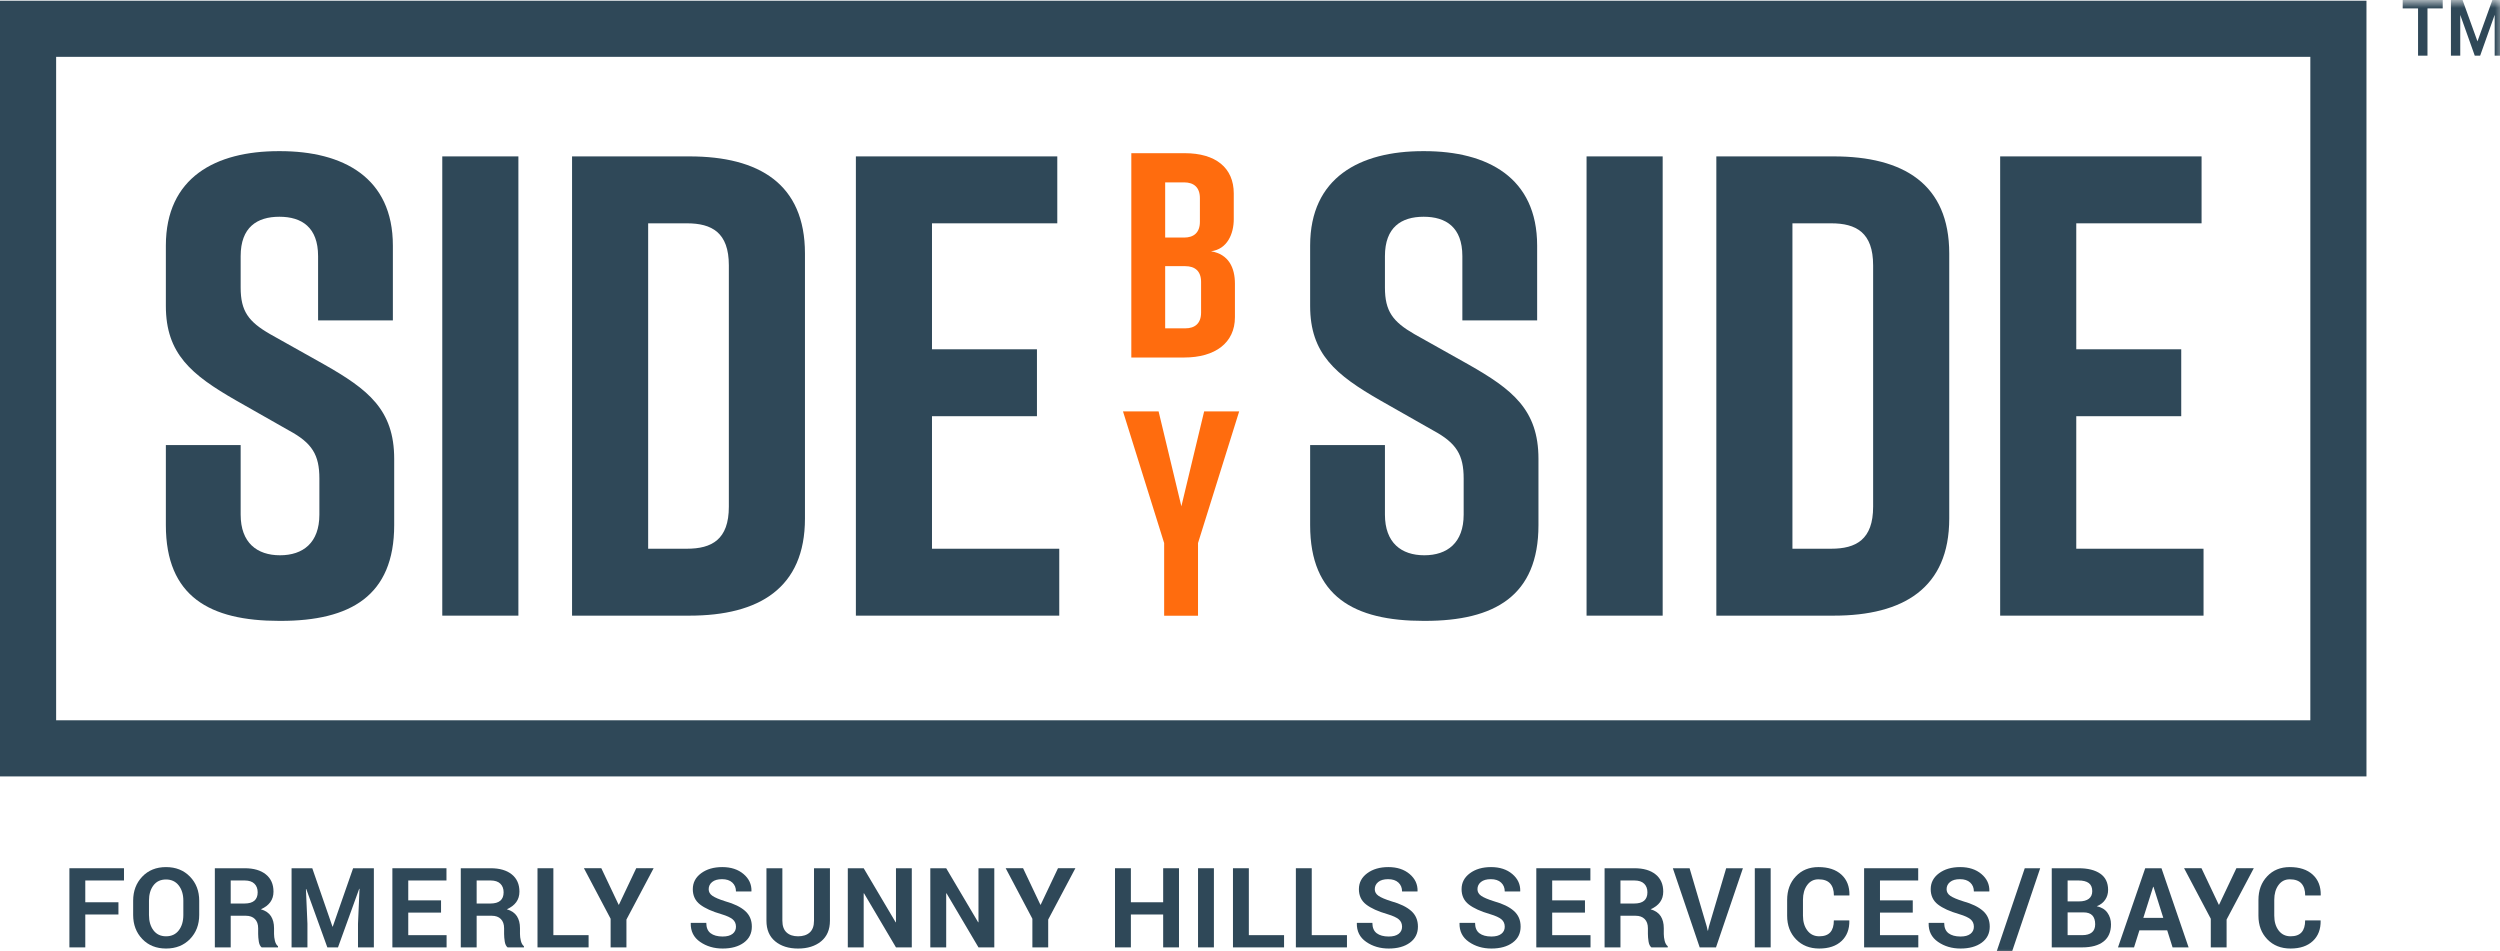 <?xml version="1.0" encoding="UTF-8"?>
<svg width="247px" height="94px" viewBox="0 0 247 94" version="1.1" xmlns="http://www.w3.org/2000/svg" xmlns:xlink="http://www.w3.org/1999/xlink">
    <!-- Generator: Sketch 50.2 (55047) - http://www.bohemiancoding.com/sketch -->
    <title>logo@3x</title>
    <desc>Created with Sketch.</desc>
    <defs>
        <polygon id="path-1" points="0 95 247.396 95 247.396 0.726 0 0.726"></polygon>
    </defs>
    <g id="logo" stroke="none" stroke-width="1" fill="none" fill-rule="evenodd">
        <g id="Group" transform="translate(0, -1)">
            <path d="M0,77.71 L233.807,77.71 L233.807,1.071 L0,1.071 L0,77.71 Z M5.546,72.164 L228.261,72.164 L228.261,6.616 L5.546,6.616 L5.546,72.164 Z" id="Fill-1" fill="#2F4858"></path>
            <g id="Group-46" transform="translate(0, 0.274)">
                <path d="M31.427,32.382 L31.427,26.03 C31.427,23.178 29.805,22.141 27.602,22.141 C25.398,22.141 23.777,23.178 23.777,26.03 L23.777,29.142 C23.777,31.475 24.555,32.512 26.695,33.743 L32.01,36.725 C36.352,39.189 38.946,41.197 38.946,46.059 L38.946,52.606 C38.946,59.607 34.602,62.069 27.732,62.069 L27.602,62.069 C20.732,62.069 16.387,59.671 16.387,52.606 L16.387,44.698 L23.777,44.698 L23.777,51.569 C23.777,54.356 25.398,55.587 27.666,55.587 C29.936,55.587 31.555,54.356 31.555,51.569 L31.555,48.004 C31.555,45.67 30.843,44.503 28.573,43.272 L23.323,40.29 C18.916,37.762 16.387,35.688 16.387,30.956 L16.387,24.993 C16.387,18.251 21.314,15.659 27.537,15.659 L27.666,15.659 C33.889,15.659 38.816,18.251 38.816,24.993 L38.816,32.382 L31.427,32.382 Z" id="Fill-2" fill="#2F4858"></path>
                <mask id="mask-2" fill="white">
                    <use xlink:href="#path-1"></use>
                </mask>
                <g id="Clip-5"></g>
                <polygon id="Fill-4" fill="#2F4858" mask="url(#mask-2)" points="43.697 61.552 51.217 61.552 51.217 16.178 43.697 16.178"></polygon>
                <path d="M67.862,22.79 L64.038,22.79 L64.038,54.94 L67.862,54.94 C70.326,54.94 72.01,54.033 72.01,50.792 L72.01,26.938 C72.01,23.697 70.326,22.79 67.862,22.79 M79.53,25.771 L79.53,51.959 C79.53,58.829 74.993,61.552 68.122,61.552 L56.519,61.552 L56.519,16.178 L68.122,16.178 C74.993,16.178 79.53,18.9 79.53,25.771" id="Fill-6" fill="#2F4858" mask="url(#mask-2)"></path>
                <polygon id="Fill-7" fill="#2F4858" mask="url(#mask-2)" points="84.561 61.552 84.561 16.178 104.46 16.178 104.46 22.79 92.08 22.79 92.08 35.236 102.451 35.236 102.451 41.847 92.08 41.847 92.08 54.941 104.655 54.941 104.655 61.552"></polygon>
                <path d="M144.481,32.382 L144.481,26.03 C144.481,23.178 142.86,22.141 140.656,22.141 C138.453,22.141 136.832,23.178 136.832,26.03 L136.832,29.142 C136.832,31.475 137.61,32.512 139.749,33.743 L145.064,36.725 C149.407,39.189 152,41.197 152,46.059 L152,52.606 C152,59.607 147.657,62.069 140.786,62.069 L140.656,62.069 C133.786,62.069 129.442,59.671 129.442,52.606 L129.442,44.698 L136.832,44.698 L136.832,51.569 C136.832,54.356 138.453,55.587 140.721,55.587 C142.99,55.587 144.61,54.356 144.61,51.569 L144.61,48.004 C144.61,45.67 143.897,44.503 141.628,43.272 L136.378,40.29 C131.97,37.762 129.442,35.688 129.442,30.956 L129.442,24.993 C129.442,18.251 134.369,15.659 140.591,15.659 L140.721,15.659 C146.944,15.659 151.87,18.251 151.87,24.993 L151.87,32.382 L144.481,32.382 Z" id="Fill-8" fill="#2F4858" mask="url(#mask-2)"></path>
                <polygon id="Fill-9" fill="#2F4858" mask="url(#mask-2)" points="156.752 61.552 164.272 61.552 164.272 16.178 156.752 16.178"></polygon>
                <path d="M180.917,22.79 L177.093,22.79 L177.093,54.94 L180.917,54.94 C183.381,54.94 185.065,54.033 185.065,50.792 L185.065,26.938 C185.065,23.697 183.381,22.79 180.917,22.79 M192.585,25.771 L192.585,51.959 C192.585,58.829 188.048,61.552 181.177,61.552 L169.574,61.552 L169.574,16.178 L181.177,16.178 C188.048,16.178 192.585,18.9 192.585,25.771" id="Fill-10" fill="#2F4858" mask="url(#mask-2)"></path>
                <polygon id="Fill-11" fill="#2F4858" mask="url(#mask-2)" points="197.616 61.552 197.616 16.178 217.515 16.178 217.515 22.79 205.135 22.79 205.135 35.236 215.506 35.236 215.506 41.847 205.135 41.847 205.135 54.941 217.71 54.941 217.71 61.552"></polygon>
                <path d="M117.109,27.023 L115.119,27.023 L115.119,33.166 L117.109,33.166 C118.06,33.166 118.667,32.675 118.667,31.608 L118.667,28.579 C118.667,27.512 118.06,27.023 117.109,27.023 Z M115.119,24.197 L116.994,24.197 C117.945,24.197 118.55,23.706 118.55,22.639 L118.55,20.302 C118.55,19.235 117.945,18.745 116.994,18.745 L115.119,18.745 L115.119,24.197 Z M119.647,25.552 C121.406,25.84 122.011,27.195 122.011,28.753 L122.011,32.069 C122.011,34.606 120.05,36.048 116.994,36.048 L111.774,36.048 L111.774,15.861 L117.051,15.861 C120.108,15.861 121.896,17.303 121.896,19.84 L121.896,22.378 C121.896,23.822 121.261,25.349 119.647,25.552 Z" id="Fill-12" fill="#FF6C0E" mask="url(#mask-2)"></path>
                <polygon id="Fill-13" fill="#FF6C0E" mask="url(#mask-2)" points="118.364 61.562 115.018 61.562 115.018 54.38 110.952 41.374 114.47 41.374 116.719 50.748 118.969 41.374 122.43 41.374 118.364 54.38"></polygon>
                <path d="M246.474,2.19 L245.039,6.227 L244.507,6.227 L243.073,2.2 L243.073,6.227 L242.151,6.227 L242.151,0.725 L243.298,0.725 L244.774,4.813 L246.248,0.725 L247.396,0.725 L247.396,6.227 L246.474,6.227 L246.474,2.19 Z M241.341,1.555 L239.835,1.555 L239.835,6.227 L238.903,6.227 L238.903,1.555 L237.387,1.555 L237.387,0.725 L241.341,0.725 L241.341,1.555 Z" id="Fill-14" fill="#2F4858" mask="url(#mask-2)"></path>
                <polygon id="Fill-15" fill="#2F4858" mask="url(#mask-2)" points="11.702 91.078 8.426 91.078 8.426 94.328 6.857 94.328 6.857 86.508 12.25 86.508 12.25 87.717 8.426 87.717 8.426 89.87 11.702 89.87"></polygon>
                <path d="M18.114,89.708 C18.114,89.098 17.962,88.598 17.657,88.206 C17.353,87.815 16.934,87.619 16.401,87.619 C15.867,87.619 15.453,87.814 15.16,88.203 C14.866,88.593 14.719,89.094 14.719,89.708 L14.719,91.128 C14.719,91.749 14.868,92.255 15.165,92.646 C15.463,93.037 15.876,93.232 16.406,93.232 C16.943,93.232 17.362,93.037 17.663,92.646 C17.964,92.255 18.114,91.749 18.114,91.128 L18.114,89.708 Z M19.682,91.121 C19.682,92.081 19.379,92.874 18.772,93.501 C18.165,94.128 17.376,94.441 16.406,94.441 C15.443,94.441 14.66,94.128 14.059,93.501 C13.457,92.874 13.156,92.081 13.156,91.121 L13.156,89.715 C13.156,88.758 13.456,87.966 14.056,87.338 C14.656,86.709 15.437,86.395 16.401,86.395 C17.371,86.395 18.16,86.709 18.769,87.338 C19.378,87.966 19.682,88.758 19.682,89.715 L19.682,91.121 Z" id="Fill-16" fill="#2F4858" mask="url(#mask-2)"></path>
                <path d="M22.794,89.994 L24.148,89.994 C24.588,89.994 24.917,89.9 25.133,89.715 C25.35,89.528 25.458,89.252 25.458,88.887 C25.458,88.529 25.35,88.244 25.133,88.033 C24.917,87.822 24.597,87.717 24.174,87.717 L22.794,87.717 L22.794,89.994 Z M22.794,91.202 L22.794,94.328 L21.226,94.328 L21.226,86.508 L24.174,86.508 C25.066,86.508 25.763,86.711 26.267,87.117 C26.77,87.523 27.021,88.091 27.021,88.817 C27.021,89.222 26.916,89.569 26.704,89.859 C26.493,90.149 26.183,90.384 25.775,90.562 C26.237,90.699 26.569,90.927 26.772,91.245 C26.974,91.563 27.075,91.958 27.075,92.427 L27.075,93.002 C27.075,93.22 27.105,93.448 27.163,93.686 C27.223,93.925 27.324,94.1 27.467,94.215 L27.467,94.328 L25.85,94.328 C25.707,94.214 25.614,94.021 25.571,93.754 C25.528,93.484 25.506,93.23 25.506,92.99 L25.506,92.437 C25.506,92.047 25.4,91.744 25.187,91.527 C24.974,91.31 24.674,91.202 24.287,91.202 L22.794,91.202 Z" id="Fill-17" fill="#2F4858" mask="url(#mask-2)"></path>
                <polygon id="Fill-18" fill="#2F4858" mask="url(#mask-2)" points="30.853 86.508 32.846 92.272 32.878 92.272 34.887 86.508 36.938 86.508 36.938 94.328 35.37 94.328 35.37 91.997 35.52 88.543 35.488 88.538 33.394 94.328 32.341 94.328 30.257 88.56 30.225 88.565 30.375 91.997 30.375 94.328 28.807 94.328 28.807 86.508"></polygon>
                <polygon id="Fill-19" fill="#2F4858" mask="url(#mask-2)" points="43.575 90.891 40.336 90.891 40.336 93.12 44.123 93.12 44.123 94.329 38.767 94.329 38.767 86.508 44.111 86.508 44.111 87.717 40.336 87.717 40.336 89.682 43.575 89.682"></polygon>
                <path d="M47.093,89.994 L48.447,89.994 C48.887,89.994 49.216,89.9 49.432,89.715 C49.649,89.528 49.757,89.252 49.757,88.887 C49.757,88.529 49.649,88.244 49.432,88.033 C49.216,87.822 48.896,87.717 48.473,87.717 L47.093,87.717 L47.093,89.994 Z M47.093,91.202 L47.093,94.328 L45.525,94.328 L45.525,86.508 L48.473,86.508 C49.365,86.508 50.062,86.711 50.566,87.117 C51.069,87.523 51.32,88.091 51.32,88.817 C51.32,89.222 51.215,89.569 51.003,89.859 C50.792,90.149 50.482,90.384 50.074,90.562 C50.536,90.699 50.868,90.927 51.071,91.245 C51.273,91.563 51.374,91.958 51.374,92.427 L51.374,93.002 C51.374,93.22 51.404,93.448 51.462,93.686 C51.522,93.925 51.623,94.1 51.766,94.215 L51.766,94.328 L50.149,94.328 C50.006,94.214 49.913,94.021 49.87,93.754 C49.827,93.484 49.805,93.23 49.805,92.99 L49.805,92.437 C49.805,92.047 49.699,91.744 49.486,91.527 C49.273,91.31 48.973,91.202 48.586,91.202 L47.093,91.202 Z" id="Fill-20" fill="#2F4858" mask="url(#mask-2)"></path>
                <polygon id="Fill-21" fill="#2F4858" mask="url(#mask-2)" points="54.673 93.119 58.153 93.119 58.153 94.328 53.105 94.328 53.105 86.508 54.673 86.508"></polygon>
                <polygon id="Fill-22" fill="#2F4858" mask="url(#mask-2)" points="61.119 90.111 61.151 90.111 62.859 86.507 64.578 86.507 61.892 91.578 61.892 94.328 60.329 94.328 60.329 91.498 57.692 86.507 59.411 86.507"></polygon>
                <path d="M72.714,92.287 C72.714,91.986 72.608,91.744 72.395,91.562 C72.181,91.379 71.808,91.207 71.275,91.047 C70.343,90.777 69.64,90.459 69.164,90.09 C68.688,89.722 68.449,89.217 68.449,88.576 C68.449,87.934 68.722,87.411 69.269,87.005 C69.815,86.599 70.512,86.394 71.36,86.394 C72.22,86.394 72.92,86.623 73.461,87.08 C74.001,87.536 74.263,88.1 74.245,88.769 L74.234,88.801 L72.714,88.801 C72.714,88.439 72.593,88.146 72.352,87.923 C72.11,87.699 71.771,87.588 71.334,87.588 C70.915,87.588 70.59,87.681 70.361,87.867 C70.132,88.053 70.018,88.291 70.018,88.581 C70.018,88.846 70.14,89.063 70.386,89.233 C70.631,89.403 71.054,89.584 71.656,89.773 C72.519,90.014 73.172,90.33 73.616,90.725 C74.06,91.118 74.282,91.636 74.282,92.276 C74.282,92.946 74.018,93.474 73.49,93.861 C72.962,94.248 72.265,94.441 71.398,94.441 C70.546,94.441 69.803,94.222 69.169,93.783 C68.535,93.345 68.227,92.729 68.245,91.937 L68.256,91.906 L69.781,91.906 C69.781,92.371 69.924,92.712 70.208,92.929 C70.493,93.145 70.89,93.254 71.398,93.254 C71.824,93.254 72.15,93.166 72.376,92.99 C72.601,92.815 72.714,92.581 72.714,92.287" id="Fill-23" fill="#2F4858" mask="url(#mask-2)"></path>
                <path d="M81.998,86.508 L81.998,91.696 C81.998,92.573 81.708,93.25 81.128,93.727 C80.548,94.203 79.789,94.442 78.851,94.442 C77.916,94.442 77.161,94.203 76.587,93.727 C76.012,93.25 75.725,92.573 75.725,91.696 L75.725,86.508 L77.298,86.508 L77.298,91.693 C77.298,92.207 77.436,92.593 77.712,92.849 C77.988,93.105 78.367,93.233 78.851,93.233 C79.341,93.233 79.726,93.106 80.005,92.852 C80.285,92.598 80.424,92.211 80.424,91.693 L80.424,86.508 L81.998,86.508 Z" id="Fill-24" fill="#2F4858" mask="url(#mask-2)"></path>
                <polygon id="Fill-25" fill="#2F4858" mask="url(#mask-2)" points="90.085 94.328 88.522 94.328 85.364 88.984 85.332 88.989 85.332 94.328 83.763 94.328 83.763 86.508 85.332 86.508 88.49 91.847 88.522 91.842 88.522 86.508 90.085 86.508"></polygon>
                <polygon id="Fill-26" fill="#2F4858" mask="url(#mask-2)" points="98.237 94.328 96.674 94.328 93.516 88.984 93.484 88.989 93.484 94.328 91.915 94.328 91.915 86.508 93.484 86.508 96.642 91.847 96.674 91.842 96.674 86.508 98.237 86.508"></polygon>
                <polygon id="Fill-27" fill="#2F4858" mask="url(#mask-2)" points="102.789 90.111 102.821 90.111 104.529 86.507 106.248 86.507 103.562 91.578 103.562 94.328 101.999 94.328 101.999 91.498 99.362 86.507 101.081 86.507"></polygon>
                <polygon id="Fill-28" fill="#2F4858" mask="url(#mask-2)" points="116.484 94.328 114.921 94.328 114.921 91.078 111.731 91.078 111.731 94.328 110.162 94.328 110.162 86.508 111.731 86.508 111.731 89.87 114.921 89.87 114.921 86.508 116.484 86.508"></polygon>
                <polygon id="Fill-29" fill="#2F4858" mask="url(#mask-2)" points="118.366 94.328 119.934 94.328 119.934 86.508 118.366 86.508"></polygon>
                <polygon id="Fill-30" fill="#2F4858" mask="url(#mask-2)" points="123.385 93.119 126.865 93.119 126.865 94.328 121.817 94.328 121.817 86.508 123.385 86.508"></polygon>
                <polygon id="Fill-31" fill="#2F4858" mask="url(#mask-2)" points="129.6 93.119 133.08 93.119 133.08 94.328 128.032 94.328 128.032 86.508 129.6 86.508"></polygon>
                <path d="M138.524,92.287 C138.524,91.986 138.418,91.744 138.205,91.562 C137.991,91.379 137.618,91.207 137.085,91.047 C136.153,90.777 135.45,90.459 134.974,90.09 C134.498,89.722 134.259,89.217 134.259,88.576 C134.259,87.934 134.532,87.411 135.079,87.005 C135.625,86.599 136.322,86.394 137.17,86.394 C138.03,86.394 138.73,86.623 139.271,87.08 C139.811,87.536 140.073,88.1 140.055,88.769 L140.044,88.801 L138.524,88.801 C138.524,88.439 138.403,88.146 138.162,87.923 C137.92,87.699 137.581,87.588 137.144,87.588 C136.725,87.588 136.4,87.681 136.171,87.867 C135.942,88.053 135.828,88.291 135.828,88.581 C135.828,88.846 135.95,89.063 136.196,89.233 C136.441,89.403 136.864,89.584 137.466,89.773 C138.329,90.014 138.982,90.33 139.426,90.725 C139.87,91.118 140.092,91.636 140.092,92.276 C140.092,92.946 139.828,93.474 139.3,93.861 C138.772,94.248 138.075,94.441 137.208,94.441 C136.356,94.441 135.613,94.222 134.979,93.783 C134.345,93.345 134.037,92.729 134.055,91.937 L134.066,91.906 L135.591,91.906 C135.591,92.371 135.734,92.712 136.018,92.929 C136.303,93.145 136.7,93.254 137.208,93.254 C137.634,93.254 137.96,93.166 138.186,92.99 C138.411,92.815 138.524,92.581 138.524,92.287" id="Fill-32" fill="#2F4858" mask="url(#mask-2)"></path>
                <path d="M148.669,92.287 C148.669,91.986 148.563,91.744 148.35,91.562 C148.136,91.379 147.763,91.207 147.23,91.047 C146.298,90.777 145.595,90.459 145.119,90.09 C144.643,89.722 144.404,89.217 144.404,88.576 C144.404,87.934 144.677,87.411 145.224,87.005 C145.77,86.599 146.467,86.394 147.315,86.394 C148.175,86.394 148.875,86.623 149.416,87.08 C149.956,87.536 150.218,88.1 150.2,88.769 L150.189,88.801 L148.669,88.801 C148.669,88.439 148.548,88.146 148.307,87.923 C148.065,87.699 147.726,87.588 147.289,87.588 C146.87,87.588 146.545,87.681 146.316,87.867 C146.087,88.053 145.973,88.291 145.973,88.581 C145.973,88.846 146.095,89.063 146.341,89.233 C146.586,89.403 147.009,89.584 147.611,89.773 C148.474,90.014 149.127,90.33 149.571,90.725 C150.015,91.118 150.237,91.636 150.237,92.276 C150.237,92.946 149.973,93.474 149.445,93.861 C148.917,94.248 148.22,94.441 147.353,94.441 C146.501,94.441 145.758,94.222 145.124,93.783 C144.49,93.345 144.182,92.729 144.2,91.937 L144.211,91.906 L145.736,91.906 C145.736,92.371 145.879,92.712 146.163,92.929 C146.448,93.145 146.845,93.254 147.353,93.254 C147.779,93.254 148.105,93.166 148.331,92.99 C148.556,92.815 148.669,92.581 148.669,92.287" id="Fill-33" fill="#2F4858" mask="url(#mask-2)"></path>
                <polygon id="Fill-34" fill="#2F4858" mask="url(#mask-2)" points="156.595 90.891 153.356 90.891 153.356 93.12 157.143 93.12 157.143 94.329 151.787 94.329 151.787 86.508 157.131 86.508 157.131 87.717 153.356 87.717 153.356 89.682 156.595 89.682"></polygon>
                <path d="M160.101,89.994 L161.455,89.994 C161.895,89.994 162.224,89.9 162.44,89.715 C162.657,89.528 162.765,89.252 162.765,88.887 C162.765,88.529 162.657,88.244 162.44,88.033 C162.224,87.822 161.904,87.717 161.481,87.717 L160.101,87.717 L160.101,89.994 Z M160.101,91.202 L160.101,94.328 L158.533,94.328 L158.533,86.508 L161.481,86.508 C162.373,86.508 163.07,86.711 163.574,87.117 C164.077,87.523 164.328,88.091 164.328,88.817 C164.328,89.222 164.223,89.569 164.011,89.859 C163.8,90.149 163.49,90.384 163.082,90.562 C163.544,90.699 163.876,90.927 164.079,91.245 C164.281,91.563 164.382,91.958 164.382,92.427 L164.382,93.002 C164.382,93.22 164.412,93.448 164.47,93.686 C164.53,93.925 164.631,94.1 164.774,94.215 L164.774,94.328 L163.157,94.328 C163.014,94.214 162.921,94.021 162.878,93.754 C162.835,93.484 162.813,93.23 162.813,92.99 L162.813,92.437 C162.813,92.047 162.707,91.744 162.494,91.527 C162.281,91.31 161.981,91.202 161.594,91.202 L160.101,91.202 Z" id="Fill-35" fill="#2F4858" mask="url(#mask-2)"></path>
                <polygon id="Fill-36" fill="#2F4858" mask="url(#mask-2)" points="168.623 92.25 168.72 92.674 168.752 92.674 168.843 92.26 170.546 86.508 172.2 86.508 169.541 94.328 167.93 94.328 165.277 86.508 166.931 86.508"></polygon>
                <polygon id="Fill-37" fill="#2F4858" mask="url(#mask-2)" points="173.374 94.328 174.942 94.328 174.942 86.508 173.374 86.508"></polygon>
                <path d="M182.704,91.664 L182.715,91.696 C182.729,92.538 182.472,93.205 181.944,93.699 C181.416,94.193 180.683,94.441 179.745,94.441 C178.803,94.441 178.038,94.139 177.451,93.533 C176.864,92.928 176.57,92.149 176.57,91.197 L176.57,89.644 C176.57,88.695 176.857,87.917 177.43,87.309 C178.002,86.699 178.747,86.394 179.664,86.394 C180.631,86.394 181.386,86.643 181.931,87.139 C182.475,87.635 182.74,88.31 182.725,89.166 L182.715,89.199 L181.189,89.199 C181.189,88.684 181.066,88.288 180.819,88.015 C180.572,87.74 180.187,87.603 179.664,87.603 C179.195,87.603 178.823,87.794 178.547,88.175 C178.271,88.556 178.133,89.042 178.133,89.632 L178.133,91.193 C178.133,91.791 178.278,92.28 178.568,92.661 C178.858,93.042 179.25,93.232 179.745,93.232 C180.235,93.232 180.598,93.101 180.832,92.838 C181.067,92.574 181.184,92.184 181.184,91.664 L182.704,91.664 Z" id="Fill-38" fill="#2F4858" mask="url(#mask-2)"></path>
                <polygon id="Fill-39" fill="#2F4858" mask="url(#mask-2)" points="188.981 90.891 185.742 90.891 185.742 93.12 189.529 93.12 189.529 94.329 184.174 94.329 184.174 86.508 189.518 86.508 189.518 87.717 185.742 87.717 185.742 89.682 188.981 89.682"></polygon>
                <path d="M195.019,92.287 C195.019,91.986 194.913,91.744 194.7,91.562 C194.486,91.379 194.113,91.207 193.58,91.047 C192.648,90.777 191.945,90.459 191.469,90.09 C190.993,89.722 190.754,89.217 190.754,88.576 C190.754,87.934 191.027,87.411 191.574,87.005 C192.12,86.599 192.817,86.394 193.665,86.394 C194.525,86.394 195.225,86.623 195.766,87.08 C196.306,87.536 196.568,88.1 196.55,88.769 L196.539,88.801 L195.019,88.801 C195.019,88.439 194.898,88.146 194.657,87.923 C194.415,87.699 194.076,87.588 193.639,87.588 C193.22,87.588 192.895,87.681 192.666,87.867 C192.437,88.053 192.323,88.291 192.323,88.581 C192.323,88.846 192.445,89.063 192.691,89.233 C192.936,89.403 193.359,89.584 193.961,89.773 C194.824,90.014 195.477,90.33 195.921,90.725 C196.365,91.118 196.587,91.636 196.587,92.276 C196.587,92.946 196.323,93.474 195.795,93.861 C195.267,94.248 194.57,94.441 193.703,94.441 C192.851,94.441 192.108,94.222 191.474,93.783 C190.84,93.345 190.532,92.729 190.55,91.937 L190.561,91.906 L192.086,91.906 C192.086,92.371 192.229,92.712 192.513,92.929 C192.798,93.145 193.195,93.254 193.703,93.254 C194.129,93.254 194.455,93.166 194.681,92.99 C194.906,92.815 195.019,92.581 195.019,92.287" id="Fill-40" fill="#2F4858" mask="url(#mask-2)"></path>
                <polygon id="Fill-41" fill="#2F4858" mask="url(#mask-2)" points="198.703 95 197.178 95 200.046 86.508 201.571 86.508"></polygon>
                <path d="M204.28,90.869 L204.28,93.119 L205.726,93.119 C206.141,93.119 206.458,93.029 206.677,92.848 C206.894,92.669 207.004,92.401 207.004,92.048 C207.004,91.666 206.911,91.374 206.725,91.172 C206.538,90.97 206.244,90.869 205.844,90.869 L204.28,90.869 Z M204.28,89.784 L205.409,89.784 C205.827,89.784 206.149,89.698 206.375,89.526 C206.601,89.354 206.714,89.103 206.714,88.774 C206.714,88.413 206.6,88.146 206.373,87.974 C206.145,87.803 205.805,87.717 205.355,87.717 L204.28,87.717 L204.28,89.784 Z M202.713,94.328 L202.713,86.508 L205.355,86.508 C206.275,86.508 206.993,86.686 207.508,87.045 C208.024,87.403 208.281,87.938 208.281,88.65 C208.281,89.013 208.186,89.336 207.994,89.62 C207.803,89.905 207.524,90.119 207.16,90.262 C207.629,90.362 207.981,90.577 208.215,90.906 C208.45,91.236 208.566,91.617 208.566,92.051 C208.566,92.799 208.32,93.366 207.826,93.751 C207.332,94.136 206.631,94.328 205.726,94.328 L202.713,94.328 Z" id="Fill-42" fill="#2F4858" mask="url(#mask-2)"></path>
                <path d="M211.761,91.412 L213.732,91.412 L212.764,88.34 L212.732,88.34 L211.761,91.412 Z M214.119,92.641 L211.374,92.641 L210.843,94.328 L209.257,94.328 L211.948,86.508 L213.554,86.508 L216.234,94.328 L214.65,94.328 L214.119,92.641 Z" id="Fill-43" fill="#2F4858" mask="url(#mask-2)"></path>
                <polygon id="Fill-44" fill="#2F4858" mask="url(#mask-2)" points="219.215 90.111 219.247 90.111 220.955 86.507 222.674 86.507 219.988 91.578 219.988 94.328 218.425 94.328 218.425 91.498 215.788 86.507 217.507 86.507"></polygon>
                <path d="M229.268,91.664 L229.279,91.696 C229.293,92.538 229.036,93.205 228.508,93.699 C227.98,94.193 227.247,94.441 226.309,94.441 C225.367,94.441 224.602,94.139 224.015,93.533 C223.428,92.928 223.134,92.149 223.134,91.197 L223.134,89.644 C223.134,88.695 223.421,87.917 223.994,87.309 C224.566,86.699 225.311,86.394 226.228,86.394 C227.195,86.394 227.95,86.643 228.495,87.139 C229.039,87.635 229.304,88.31 229.289,89.166 L229.279,89.199 L227.753,89.199 C227.753,88.684 227.63,88.288 227.383,88.015 C227.136,87.74 226.751,87.603 226.228,87.603 C225.759,87.603 225.387,87.794 225.111,88.175 C224.835,88.556 224.697,89.042 224.697,89.632 L224.697,91.193 C224.697,91.791 224.842,92.28 225.132,92.661 C225.422,93.042 225.814,93.232 226.309,93.232 C226.799,93.232 227.162,93.101 227.396,92.838 C227.631,92.574 227.748,92.184 227.748,91.664 L229.268,91.664 Z" id="Fill-45" fill="#2F4858" mask="url(#mask-2)"></path>
            </g>
        </g>
    </g>
</svg>